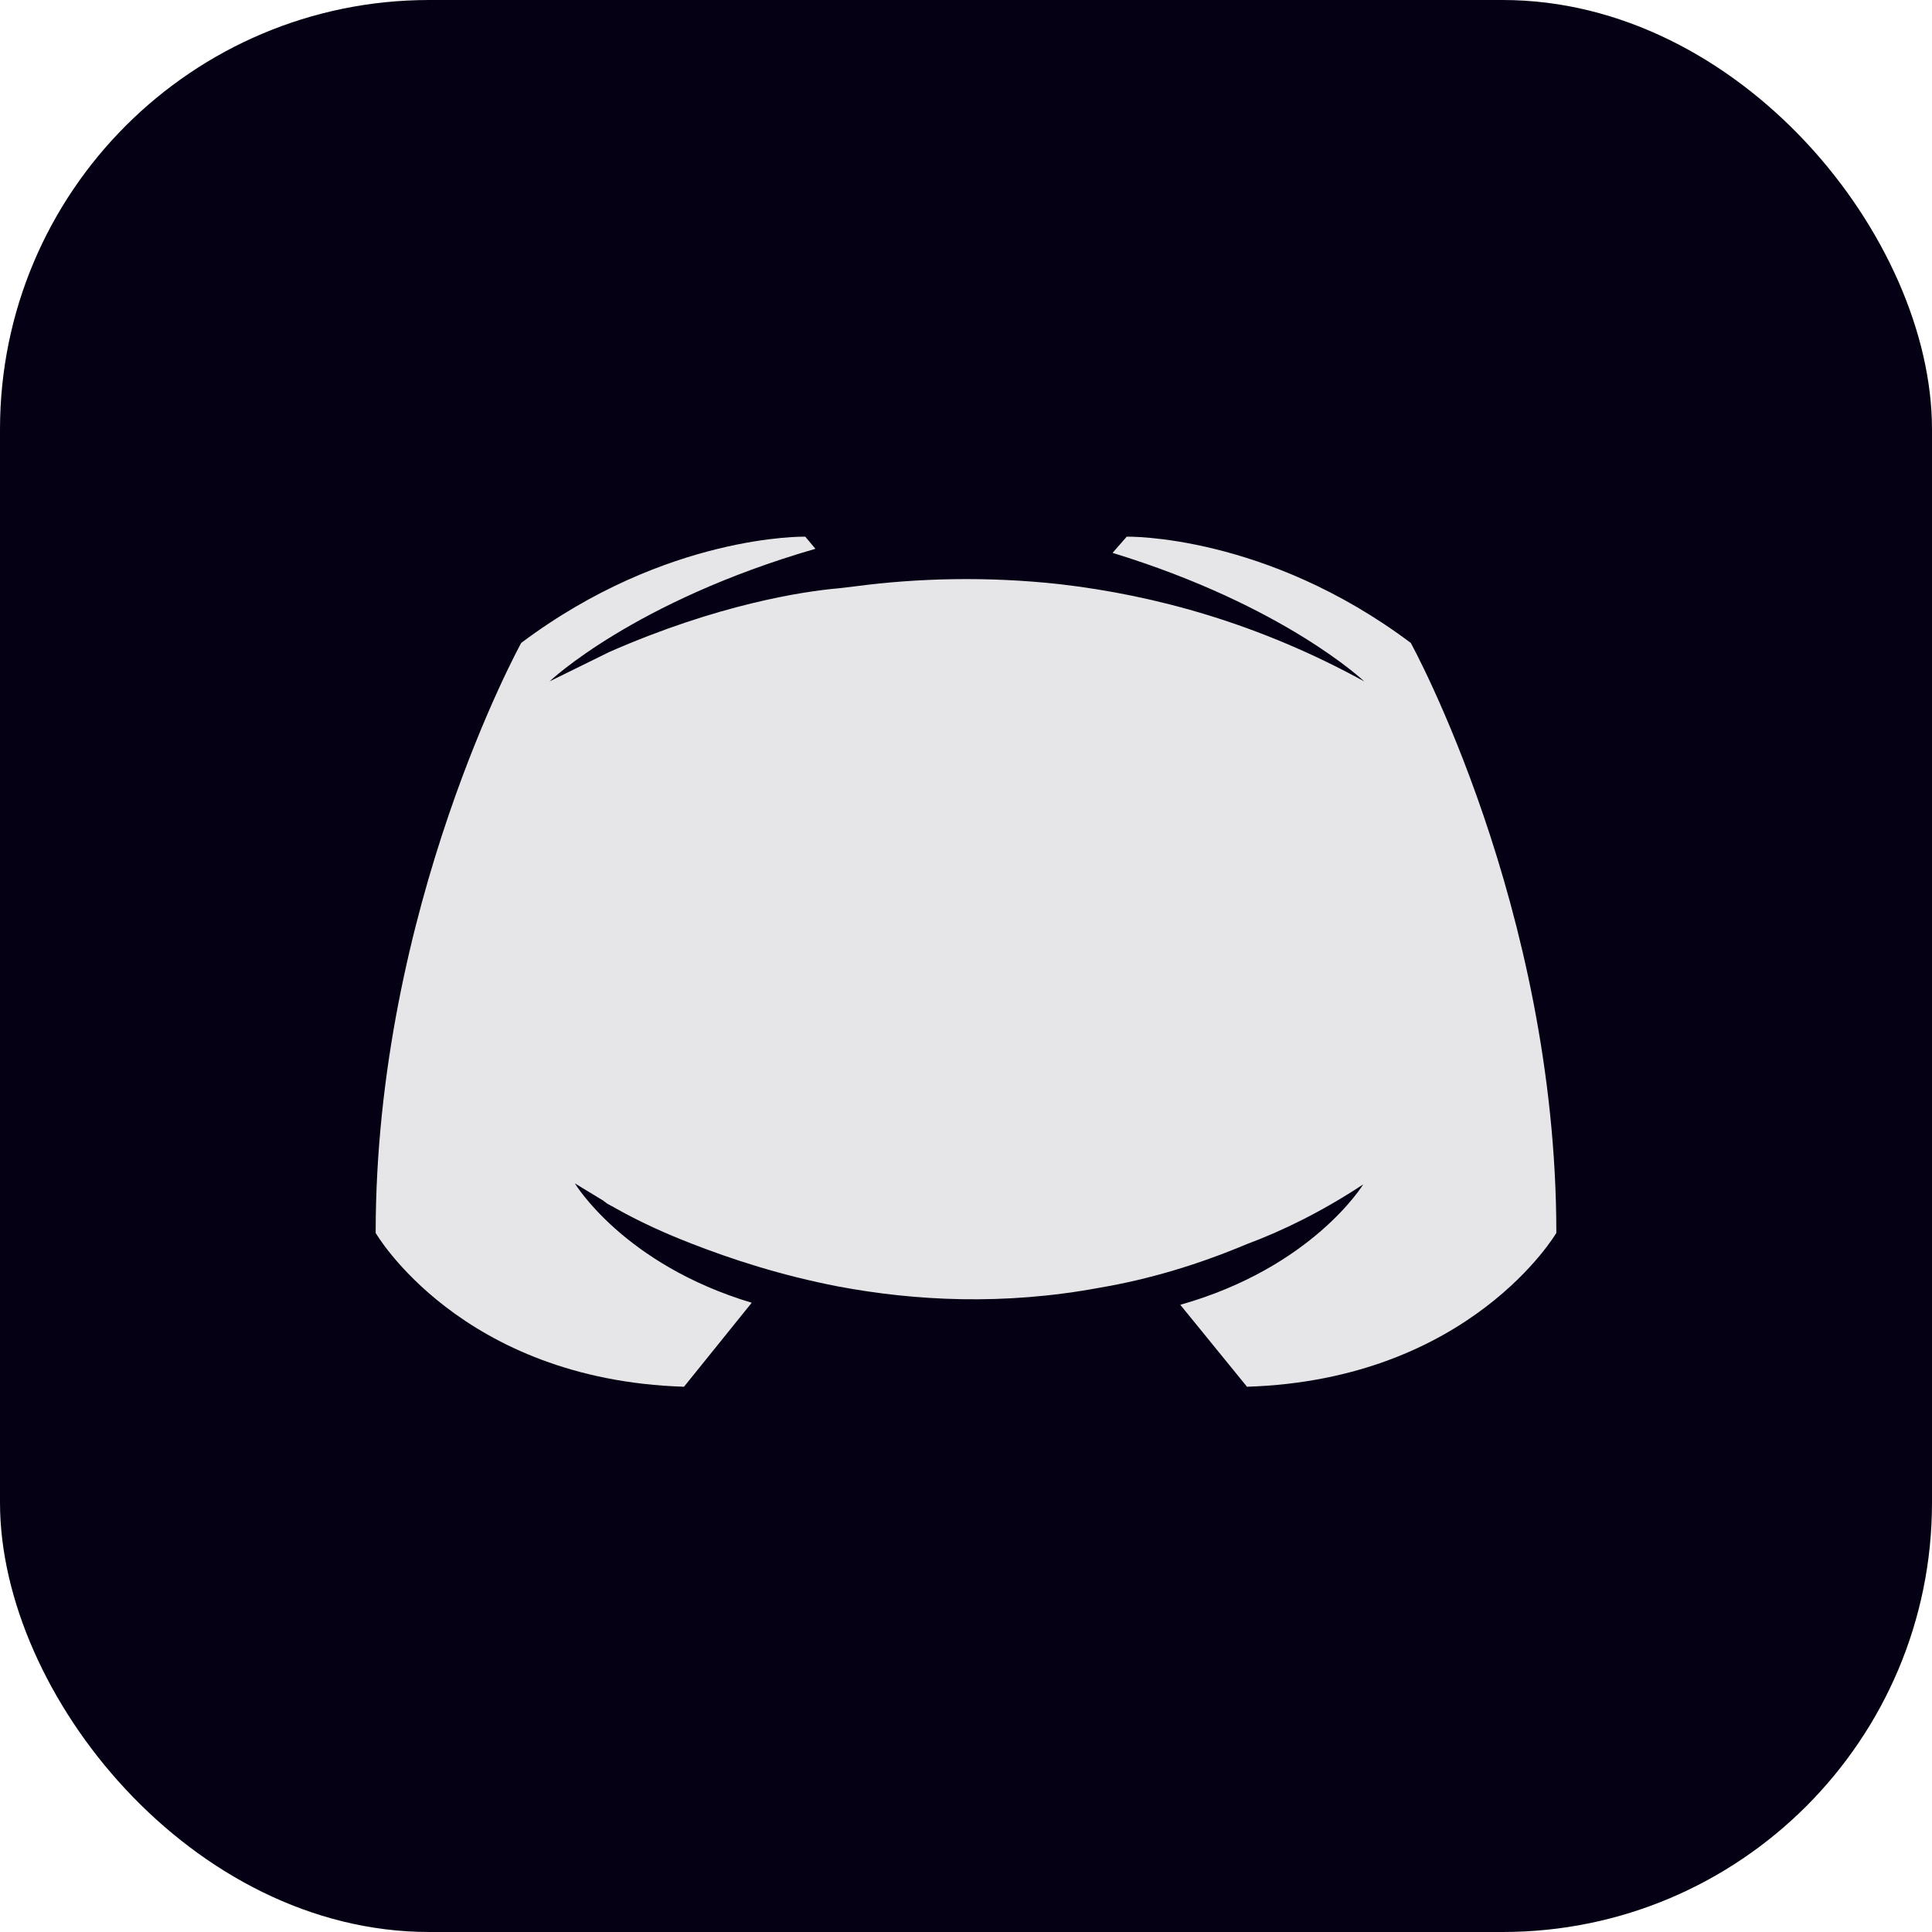 <svg xmlns="http://www.w3.org/2000/svg" width="36" height="36" viewBox="0 0 36 36" fill="none">
<g clipPath="url(#clip0_4156_80735)">
<rect width="36" height="36" rx="8" fill="#060014"/>
<path fillRule="evenodd" clipRule="evenodd" d="M23.236 25.84C27.399 25.708 29 22.974 29 22.974C29 16.902 26.288 11.98 26.288 11.98C23.575 9.944 20.995 10 20.995 10L20.731 10.302C23.933 11.282 25.421 12.697 25.421 12.697C23.462 11.622 21.541 11.094 19.752 10.886C18.395 10.736 17.096 10.773 15.947 10.924L15.627 10.962C14.967 11.018 13.366 11.264 11.351 12.15L10.24 12.697C10.24 12.697 11.803 11.207 15.194 10.226L15.005 10C15.005 10 12.425 9.944 9.712 11.98C9.712 11.98 7 16.902 7 22.974C7 22.974 8.582 25.708 12.745 25.84L14.007 24.275C11.615 23.558 10.711 22.05 10.711 22.05L11.238 22.37L11.313 22.427L11.389 22.469L11.41 22.479L11.483 22.521C11.954 22.785 12.425 22.993 12.858 23.162C13.63 23.464 14.553 23.766 15.627 23.973C17.039 24.237 18.697 24.331 20.505 23.992C21.39 23.841 22.294 23.577 23.236 23.181C23.895 22.936 24.63 22.578 25.402 22.069C25.402 22.069 24.461 23.615 21.993 24.313L23.236 25.84ZM14.478 17.034C13.404 17.034 12.556 17.977 12.556 19.127C12.556 20.277 13.423 21.22 14.478 21.22C15.551 21.22 16.399 20.277 16.399 19.127C16.418 17.977 15.551 17.034 14.478 17.034ZM21.353 17.034C20.279 17.034 19.431 17.977 19.431 19.127C19.431 20.277 20.298 21.22 21.353 21.22C22.426 21.22 23.274 20.277 23.274 19.127C23.274 17.977 22.426 17.034 21.353 17.034Z" fill="#E6E6E8"/>
</g>
<defs>
<clipPath id="clip0_4156_80735">
<rect width="36" height="36" fill="white"/>
</clipPath>
</defs>
</svg>